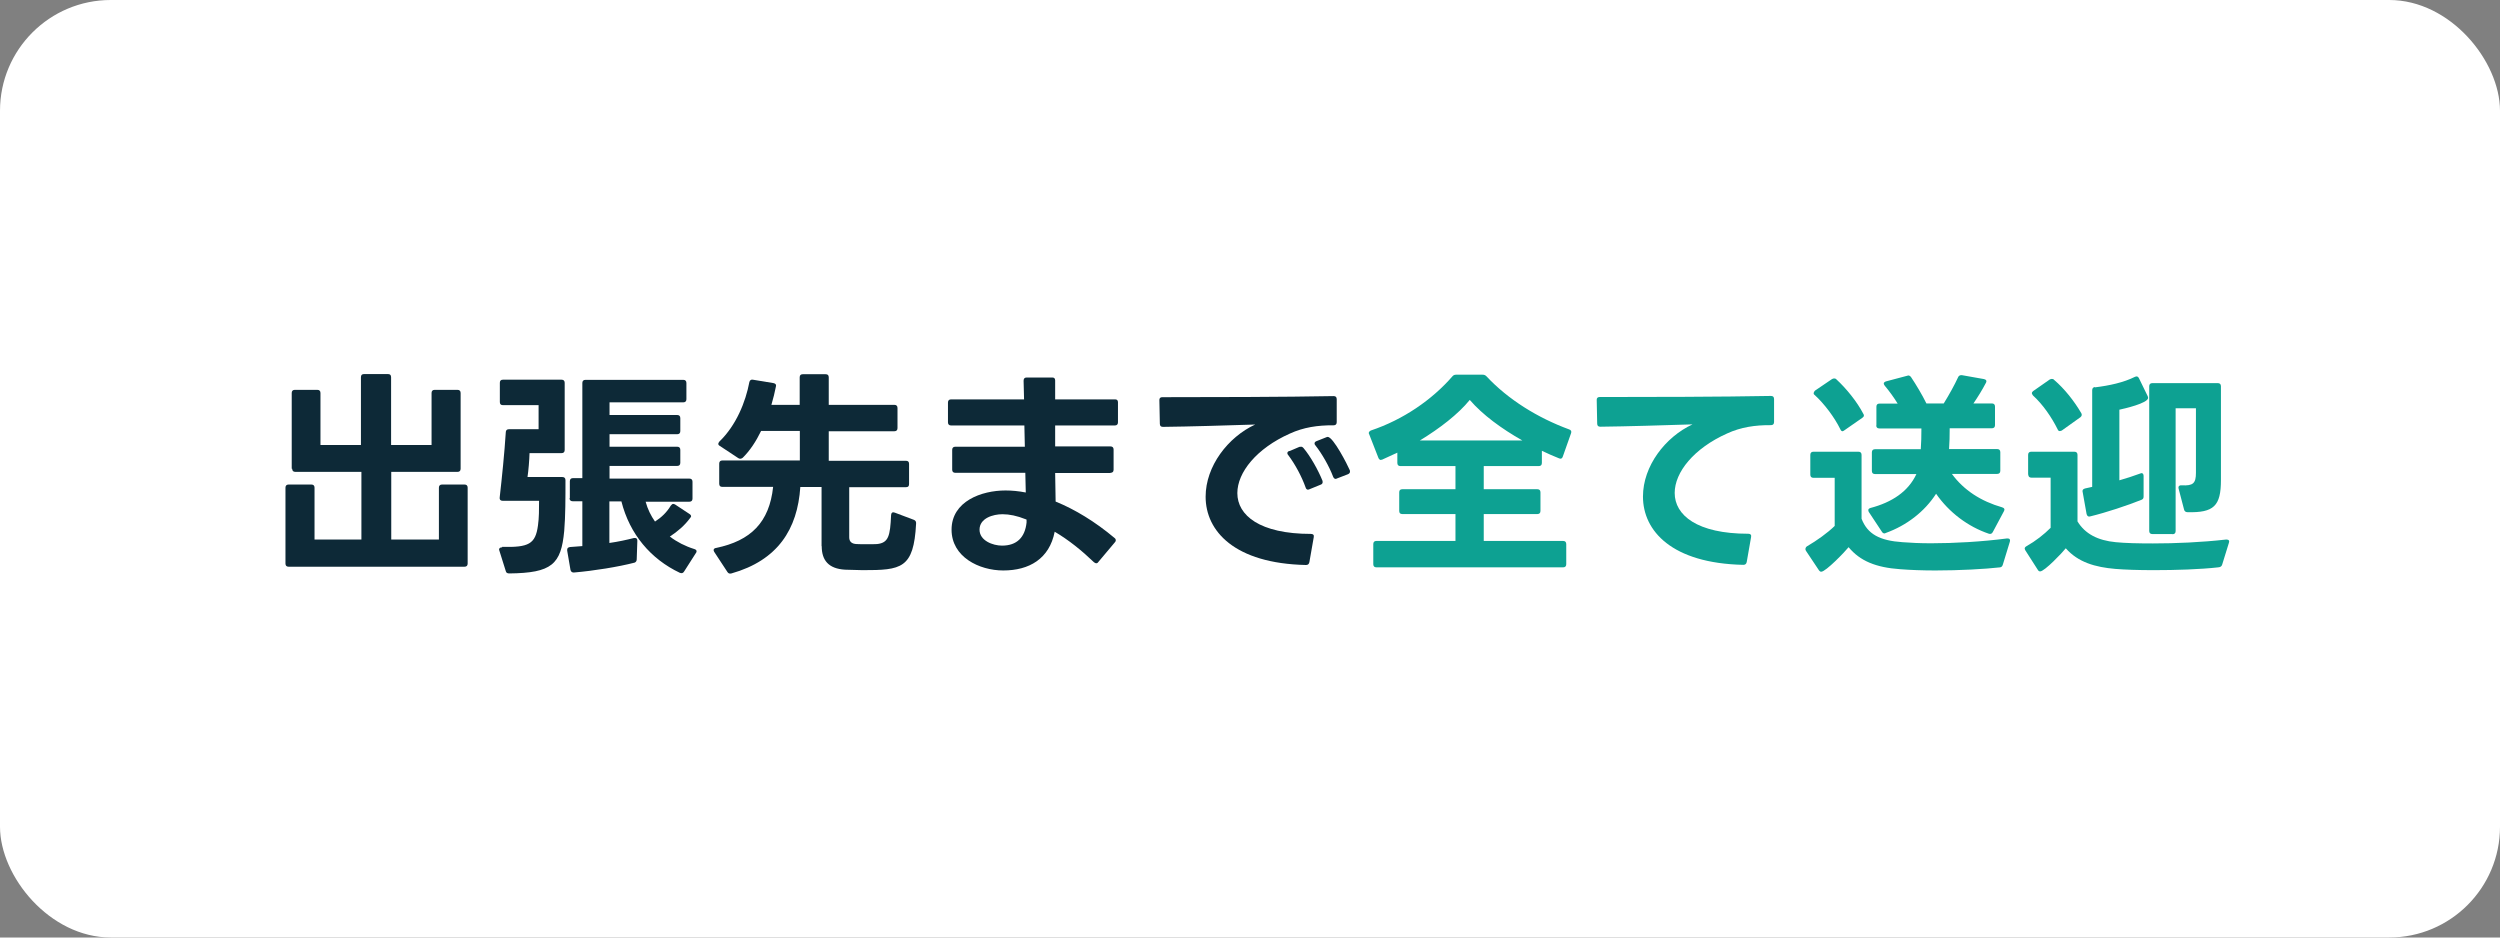 <?xml version="1.0" encoding="UTF-8"?><svg id="_レイヤー_2" xmlns="http://www.w3.org/2000/svg" viewBox="0 0 160 60"><rect x="0" y="0" width="160" height="60" fill="#808080" stroke="none"/><defs><style>.cls-1{fill:#0da192;}.cls-2{fill:#fff;}.cls-3{fill:#0d2937;}</style></defs><g id="site"><g id="top"><g id="top_1"><g id="sec1"><g id="reason"><rect class="cls-2" y="0" width="160" height="60" rx="7.09" ry="7.09"/><path class="cls-3" d="M18.67,30v-4.85c0-.13.07-.2.2-.2h1.44c.13,0,.2.07.2.2v3.33h2.59v-4.34c0-.14.07-.2.2-.2h1.53c.13,0,.2.06.2.2v4.34h2.59v-3.33c0-.13.07-.2.2-.2h1.46c.13,0,.2.07.2.2v4.85c0,.13-.07.2-.2.2h-4.24v4.33h3.05v-3.32c0-.13.07-.2.2-.2h1.44c.13,0,.2.07.2.2v4.86c0,.13-.07.2-.2.2h-11.26c-.13,0-.2-.07-.2-.2v-4.86c0-.13.07-.2.2-.2h1.46c.13,0,.2.07.2.2v3.32h3v-4.33h-4.23c-.13,0-.2-.07-.2-.2Z"/><path class="cls-3" d="M32.13,35c1.71.04,2.14-.18,2.3-1.37.07-.48.07-1.05.07-1.58h-2.34c-.13,0-.2-.08-.18-.21.14-1.23.31-2.89.39-4.17,0-.13.07-.2.2-.2h1.9v-1.54h-2.28c-.14,0-.2-.07-.2-.2v-1.23c0-.13.06-.2.2-.2h3.75c.13,0,.2.07.2.2v4.3c0,.13-.07.2-.2.2h-2.05c-.01.42-.07,1.15-.13,1.53h2.23c.13,0,.2.07.2.2,0,1.18,0,2.28-.08,3.25-.2,2.14-.79,2.69-3.52,2.72-.11,0-.2-.04-.22-.15l-.43-1.37c0-.1.07-.15.2-.15ZM36.47,31.88v-1.08c0-.13.07-.2.2-.2h.6v-6.09c0-.13.07-.2.2-.2h6.26c.13,0,.2.07.2.2v1.04c0,.13-.07.2-.2.2h-4.72v.81h4.33c.13,0,.2.07.2.2v.83c0,.13-.07.2-.2.2h-4.33v.8h4.33c.13,0,.2.07.2.2v.83c0,.13-.07.2-.2.2h-4.33v.81h5.11c.13,0,.2.07.2.2v1.08c0,.13-.07.2-.2.2h-2.8c.13.48.34.9.6,1.27.42-.27.76-.6,1.01-1.02.06-.07.1-.11.15-.11.04,0,.08.01.13.04l.91.6c.07.04.11.1.11.15,0,.04-.03.07-.06.11-.35.48-.81.87-1.3,1.19.46.35.99.62,1.57.8.1.03.14.08.14.14,0,.04-.01.08-.04.11l-.76,1.19c-.06.1-.15.13-.27.08-1.86-.88-3.21-2.47-3.74-4.57h-.77v2.66c.57-.08,1.11-.2,1.58-.32h.06c.1,0,.15.06.15.18l-.04,1.19c0,.11-.06.18-.14.21-1.05.27-2.59.52-3.87.63h-.03c-.11,0-.17-.06-.2-.17l-.21-1.23v-.06c0-.1.06-.15.18-.17l.79-.06v-2.87h-.62c-.13,0-.2-.07-.2-.2Z"/><path class="cls-3" d="M52.58,34.95v-3.78h-1.36c-.18,2.7-1.44,4.69-4.41,5.53-.03.01-.06.01-.08.01-.07,0-.13-.03-.18-.11l-.84-1.28s-.04-.08-.04-.11c0-.07.06-.13.15-.14,2.24-.46,3.42-1.65,3.66-3.91h-3.25c-.13,0-.2-.06-.2-.2v-1.29c0-.13.07-.2.2-.2h4.96v-1.89h-2.48c-.32.66-.71,1.26-1.18,1.72-.06.04-.1.06-.15.06-.04,0-.08-.01-.13-.04l-1.18-.78c-.07-.04-.1-.08-.1-.14,0-.04.03-.08.07-.14,1.08-1.04,1.68-2.54,1.92-3.81.03-.11.1-.17.22-.15l1.33.22c.13.03.18.1.15.21-.07.36-.17.77-.29,1.18h1.81v-1.76c0-.14.07-.2.2-.2h1.46c.13,0,.2.06.2.2v1.76h4.2c.13,0,.2.07.2.2v1.29c0,.13-.07.2-.2.2h-4.2v1.89h4.94c.14,0,.2.07.2.2v1.29c0,.14-.06.2-.2.2h-3.63v3.21c0,.28.17.42.48.43.15.01.41.01.66.01s.5,0,.64-.01c.74-.08.84-.52.9-1.86.01-.15.1-.21.24-.15l1.22.46c.11.04.15.13.14.24-.15,2.89-.95,2.98-3.42,2.98l-1.12-.03c-1.06-.06-1.5-.6-1.5-1.5Z"/><path class="cls-3" d="M71.07,30.27h-3.54l.03,1.83c1.23.5,2.52,1.28,3.77,2.33.06.04.08.1.08.15,0,.04-.01.08-.06.13l-1.06,1.26c-.04.06-.08.08-.14.08-.04,0-.08-.03-.14-.07-.77-.74-1.61-1.42-2.51-1.95-.34,1.74-1.64,2.48-3.29,2.48-1.55,0-3.31-.87-3.31-2.61,0-1.82,1.92-2.51,3.45-2.51.41,0,.84.04,1.3.13l-.03-1.26h-4.48c-.13,0-.2-.07-.2-.2v-1.27c0-.13.07-.2.2-.2h4.45l-.03-1.36h-4.69c-.13,0-.2-.07-.2-.2v-1.27c0-.13.07-.2.2-.2h4.67l-.03-1.19c0-.14.06-.21.2-.21h1.62c.13-.01.2.06.2.18v1.22h3.82c.13-.01.2.06.2.18v1.29c0,.13-.07.2-.2.2h-3.82v1.34h3.54c.13,0,.2.07.2.2v1.29c0,.13-.07.2-.2.2ZM64.13,34.92c.95,0,1.47-.53,1.57-1.48v-.18s-.03-.03-.06-.03c-.55-.22-1.04-.32-1.48-.32-.6,0-1.47.25-1.47.99,0,.7.85,1.02,1.44,1.02Z"/><path class="cls-3" d="M74.38,25.42c2.91,0,7.94-.01,10.97-.07.13,0,.2.06.2.2v1.47c0,.13-.07.2-.2.2-1.02-.01-1.93.13-2.8.53-2.13.95-3.36,2.48-3.36,3.81,0,1.42,1.43,2.61,4.71,2.61.14,0,.21.07.18.21l-.28,1.6c-.03.13-.1.18-.22.18-4.57-.1-6.42-2.17-6.42-4.37,0-1.96,1.43-3.81,3.17-4.62-1.88.06-4.2.13-5.9.15-.13,0-.2-.06-.2-.2l-.03-1.5v-.03c0-.11.07-.17.18-.17ZM82.53,28.87l.63-.27s.07-.01.11-.01c.06,0,.11.03.15.08.45.53.95,1.43,1.22,2.1.01.03.01.06.01.08,0,.08-.04.14-.13.17l-.71.29s-.07.03-.1.03c-.07,0-.13-.06-.15-.14-.25-.7-.66-1.47-1.11-2.07-.04-.04-.06-.08-.06-.13,0-.06.04-.11.13-.14ZM85.49,30.65c-.07,0-.13-.04-.17-.14-.25-.66-.71-1.47-1.13-2-.04-.04-.06-.08-.06-.13,0-.06.04-.11.11-.14l.63-.25s.07-.03.1-.03c.36,0,1.27,1.79,1.42,2.14.01.03.01.06.01.08,0,.07-.04.13-.13.17l-.7.27s-.06.03-.08.03Z"/><path class="cls-1" d="M88.39,29.44c-.07,0-.13-.04-.17-.13l-.59-1.51s-.03-.06-.03-.08c0-.08.06-.13.14-.17,2.06-.69,3.91-1.96,5.22-3.47.06-.07.13-.1.24-.1h1.68c.11,0,.18.03.25.1,1.39,1.49,3.28,2.66,5.29,3.4.13.04.17.13.13.24l-.53,1.5c-.04.13-.13.17-.25.11-.36-.14-.73-.31-1.09-.48v.78c0,.13-.07.2-.2.2h-3.52v1.48h3.43c.13,0,.2.07.2.2v1.19c0,.13-.07.2-.2.2h-3.43v1.72h5.08c.13,0,.2.07.2.2v1.29c0,.13-.07.2-.2.2h-11.95c-.13,0-.2-.07-.2-.2v-1.29c0-.13.07-.2.2-.2h5.06v-1.72h-3.4c-.14,0-.2-.07-.2-.2v-1.19c0-.13.06-.2.2-.2h3.4v-1.48h-3.52c-.13,0-.2-.07-.2-.2v-.66l-.98.45s-.06.01-.08.01ZM94.06,25.6c-.73.9-1.92,1.82-3.19,2.59h6.56c-1.34-.76-2.54-1.64-3.36-2.59Z"/><path class="cls-1" d="M111.57,36.15c-4.57-.1-6.42-2.17-6.42-4.37,0-1.96,1.43-3.81,3.17-4.62-1.88.06-4.2.13-5.9.15-.13,0-.2-.06-.2-.2l-.03-1.5v-.03c0-.11.07-.17.18-.17,2.91,0,7.94-.01,10.97-.07.13,0,.2.06.2.2v1.47c0,.13-.07.2-.2.2-1.02-.01-1.93.13-2.8.53-2.13.95-3.36,2.48-3.36,3.81,0,1.42,1.43,2.61,4.71,2.61.14,0,.21.07.18.21l-.28,1.6c-.03.13-.1.18-.22.18Z"/><path class="cls-1" d="M115.56,35.1c0-.06.04-.11.11-.15.6-.35,1.29-.84,1.75-1.29v-3.08h-1.36c-.13,0-.2-.07-.2-.2v-1.27c0-.13.07-.2.2-.2h2.88c.13,0,.2.07.2.2v4.09c.38.98,1.15,1.4,2.62,1.5.5.04,1.13.07,1.83.07,1.47,0,3.26-.1,4.86-.31h.04c.13,0,.18.08.14.21l-.45,1.47c-.03.1-.08.15-.17.17-.97.11-2.61.2-4.15.2-.81,0-1.6-.03-2.24-.08-1.57-.11-2.58-.53-3.31-1.41-.22.28-1.46,1.57-1.75,1.57-.06,0-.1-.03-.14-.08l-.84-1.26s-.04-.08-.04-.13ZM116.08,25.14s.03-.1.08-.14l1.09-.74c.06-.03.1-.04.14-.04s.1.01.14.06c.64.59,1.32,1.43,1.72,2.2.03.04.04.08.04.11,0,.06-.04.11-.1.15l-1.15.8s-.08.06-.11.06c-.07,0-.11-.04-.15-.13-.38-.77-1.01-1.61-1.64-2.19-.06-.04-.07-.08-.07-.14ZM120.09,27.22v-1.19c0-.13.06-.2.2-.2h1.16c-.24-.39-.52-.78-.83-1.15-.03-.04-.06-.1-.06-.13,0-.07.06-.11.14-.14l1.43-.38c.07,0,.13.04.18.11.32.48.7,1.11.98,1.68h1.11c.34-.55.69-1.18.92-1.68.04-.1.13-.14.24-.13l1.41.25c.14.03.2.11.13.24-.24.46-.52.91-.8,1.32h1.18c.13,0,.2.07.2.2v1.19c0,.13-.07.2-.2.2h-2.7c0,.45-.01.95-.04,1.33h3.08c.13,0,.2.07.2.2v1.19c0,.13-.07.2-.2.2h-2.9c.76,1.04,1.86,1.75,3.22,2.14.14.04.18.14.11.25l-.71,1.33c-.06.11-.14.14-.25.11-1.33-.45-2.55-1.36-3.38-2.56-.74,1.15-1.89,2.03-3.22,2.51-.03.01-.06.03-.08.03-.07,0-.13-.04-.17-.11l-.84-1.27s-.03-.07-.03-.11c0-.06.04-.11.14-.14,1.37-.36,2.42-1.05,2.94-2.17h-2.65c-.13,0-.2-.07-.2-.2v-1.19c0-.13.07-.2.2-.2h2.93c.03-.38.04-.88.04-1.33h-2.69c-.14,0-.2-.07-.2-.2Z"/><path class="cls-1" d="M129.8,30.38v-1.27c0-.13.07-.2.2-.2h2.76c.13,0,.2.07.2.2v4.26c.48.79,1.29,1.22,2.45,1.33.6.06,1.43.08,2.38.08,1.42,0,3.1-.07,4.68-.25h.03c.14,0,.2.08.15.21l-.43,1.39c-.03.11-.11.17-.25.18-1.16.13-2.73.18-4.13.18-.98,0-1.86-.03-2.46-.08-1.28-.11-2.38-.42-3.17-1.32-.21.27-1.36,1.48-1.64,1.48-.06,0-.11-.03-.15-.1l-.8-1.25s-.04-.08-.04-.11c0-.06.04-.11.11-.15.6-.34,1.13-.76,1.55-1.18v-3.21h-1.23c-.13,0-.2-.07-.2-.2ZM130.11,25.31s-.07-.1-.07-.14c0-.06.03-.1.08-.14l1.06-.74s.08-.04.13-.04c.06,0,.11.01.15.06.66.56,1.3,1.37,1.74,2.13.03.04.03.08.03.11,0,.06-.03.11-.08.15l-1.19.85s-.08.04-.13.04c-.06,0-.11-.03-.14-.11-.38-.77-.95-1.6-1.58-2.17ZM134.08,24.79c.91-.11,1.83-.31,2.55-.67.04-.01.07-.03.11-.03.06,0,.11.04.15.11l.56,1.15s.03.07.03.11c0,.35-1.56.7-1.84.76v4.52c.46-.13.91-.28,1.32-.43.04-.01.07-.03.1-.03.08,0,.13.07.13.18v1.32c0,.11-.04.17-.14.21-.9.36-2.25.81-3.28,1.06-.03,0-.04.01-.06.01-.1,0-.14-.07-.17-.17l-.25-1.4s-.01-.04-.01-.06c0-.1.07-.14.17-.17l.45-.1v-6.18c0-.13.06-.2.18-.21ZM139.02,34.18h-1.27c-.13,0-.2-.07-.2-.2v-9.26c0-.13.07-.2.2-.2h4.19c.13,0,.2.07.2.2v6c0,1.67-.46,2.1-2.14,2.06-.11,0-.2-.06-.22-.17l-.35-1.34s-.01-.04-.01-.07c0-.1.08-.15.21-.14.73.04.91-.13.91-.8v-4.13h-1.3v7.86c0,.13-.07.2-.2.2Z"/></g></g></g></g></g></svg>